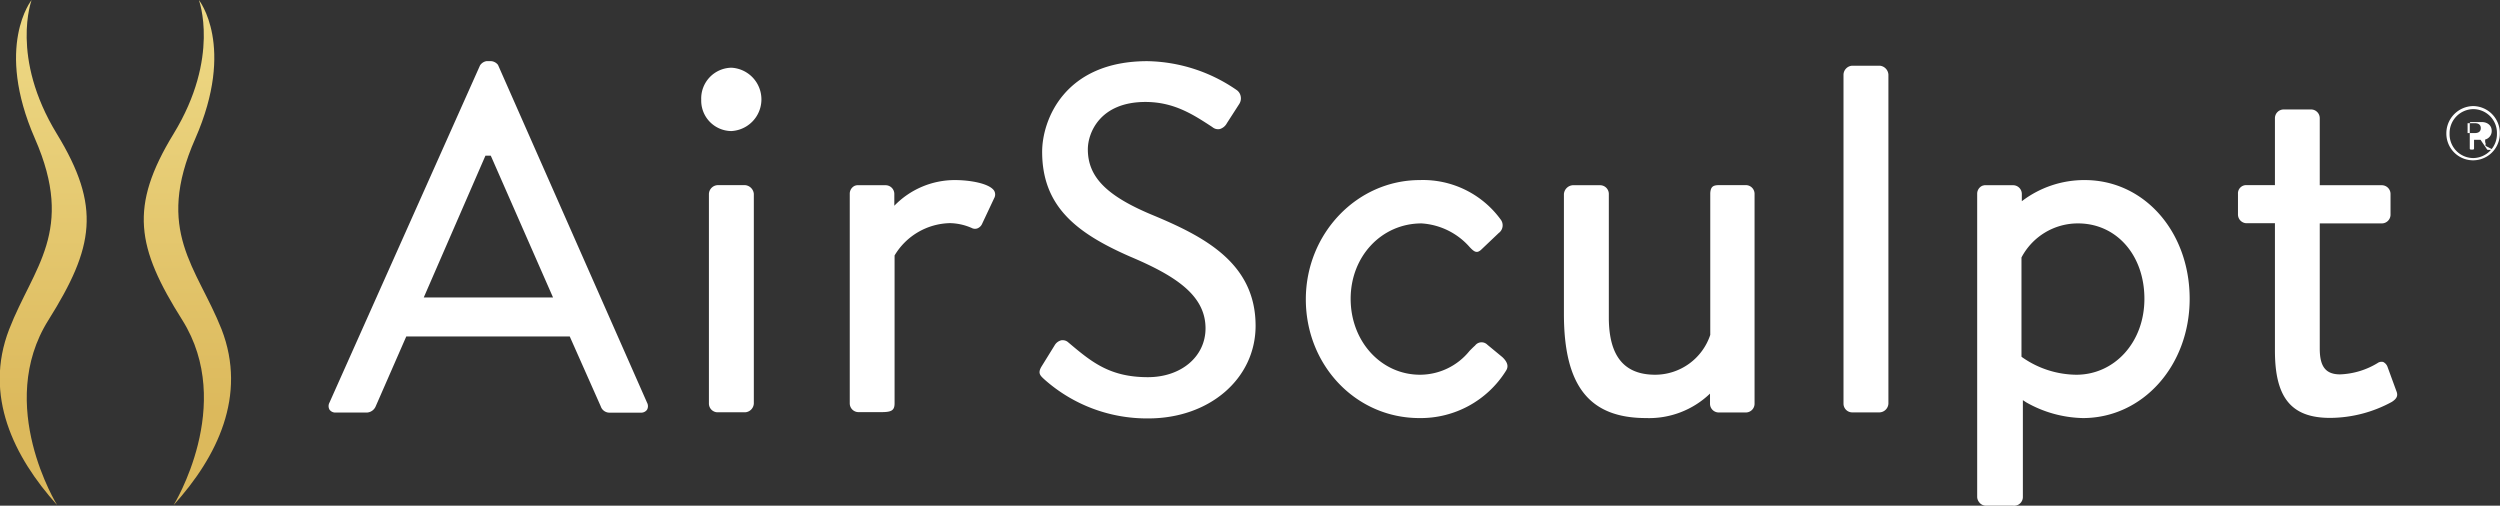 <?xml version="1.0" encoding="utf-8"?>
<svg xmlns="http://www.w3.org/2000/svg" xmlns:xlink="http://www.w3.org/1999/xlink" viewBox="0 0 286.14 57.88">
  <rect x="0" y="0" width="286.14" height="57.88" fill="#333333" stroke="none"/>
  <defs>
    <style>
      .cls-1 {
        fill: url(#linear-gradient);
      }

      .cls-2 {
        fill: url(#linear-gradient-2);
      }

      .cls-3 {
        fill: #fff;
      }
    </style>
    <linearGradient id="linear-gradient" x1="21.41" y1="-1.51" x2="21.41" y2="47.11" gradientUnits="userSpaceOnUse">
      <stop offset="0" stop-color="#efdb88"/>
      <stop offset="1" stop-color="#dcb95c"/>
    </linearGradient>
    <linearGradient id="linear-gradient-2" x1="4.96" y1="-1.51" x2="4.96" y2="47.11" xlink:href="#linear-gradient"/>
  </defs>
  <g id="Layer_2" data-name="Layer 2">
    <g id="Layer_1-2" data-name="Layer 1">
      <path class="cls-1" d="M22.35,15.87C27,5.27,22.76,0,22.76,0s2.47,6.54-2.89,15.31c-5.1,8.35-4.26,13,1,21.33,6.09,9.72-1,21.17-1,21.17,5-5.52,8.43-12.53,5.49-20.12C22.55,30.59,17.67,26.47,22.35,15.87Z"/>
      <path class="cls-2" d="M6.5,15.31C1.15,6.54,3.62,0,3.62,0S-.64,5.27,4,15.87s-.2,14.72-2.95,21.82c-2.94,7.59.53,14.6,5.49,20.12,0,0-7.11-11.45-1-21.17C10.77,28.3,11.6,23.66,6.5,15.31Z"/>
      <path class="cls-3" d="M57,7.43A1.09,1.09,0,0,0,56.23,7h-.56a1.1,1.1,0,0,0-.73.49L37.71,46.08a.84.84,0,0,0,0,.8.82.82,0,0,0,.71.34H42A1.16,1.16,0,0,0,43,46.51l3.5-8H65.21l3.55,8a1.05,1.05,0,0,0,1.06.72h3.53a.81.81,0,0,0,.71-.34.84.84,0,0,0,0-.8ZM48.5,34.05l7.06-16.23h.61l.07.15L63.3,34.05Z"/>
      <path class="cls-3" d="M85.28,21.19H82.14a1.05,1.05,0,0,0-1,1v24a1,1,0,0,0,1,1h3.14a1.06,1.06,0,0,0,1-1v-24A1.1,1.1,0,0,0,85.28,21.19Z"/>
      <path class="cls-3" d="M83.71,7.75a3.52,3.52,0,0,0-3.45,3.66A3.48,3.48,0,0,0,83.71,15a3.63,3.63,0,0,0,0-7.25Z"/>
      <path class="cls-3" d="M109.28,20.61a9.64,9.64,0,0,0-6.92,2.94V22.2a1,1,0,0,0-1-1H98.22a.7.7,0,0,0-.14,0,1.68,1.68,0,0,0-.24.06h0a1,1,0,0,0-.58.91h0v24a1,1,0,0,0,1,1h2.59c1.14,0,1.54-.16,1.54-1l0-16.93a7.56,7.56,0,0,1,6.34-3.7,6.46,6.46,0,0,1,2.48.55.81.81,0,0,0,.66.05,1,1,0,0,0,.56-.57l1.35-2.87a.86.86,0,0,0,0-.88C113.23,21,111.06,20.61,109.28,20.61Z"/>
      <path class="cls-3" d="M131.79,24.56c-5.17-2.17-7.28-4.33-7.28-7.47,0-1.87,1.38-5.42,6.59-5.42,3.28,0,5.48,1.45,7.61,2.84l.11.08a1,1,0,0,0,.8.18,1.37,1.37,0,0,0,.81-.68l1.41-2.19A1.18,1.18,0,0,0,142,11a1.11,1.11,0,0,0-.45-.69A18.47,18.47,0,0,0,131.33,7c-9.53,0-12.05,6.78-12.05,10.37,0,6.31,4,9.34,10.07,12,5.18,2.19,8.63,4.42,8.63,8.21,0,3.23-2.78,5.59-6.6,5.59-4.41,0-6.49-1.78-9.13-4a.91.91,0,0,0-.59-.23l-.15,0a1.22,1.22,0,0,0-.81.6l-1.46,2.36c-.5.8-.2,1.07.29,1.52a17.63,17.63,0,0,0,11.91,4.47c7,0,12.27-4.56,12.27-10.6C143.71,30.09,137.82,27.06,131.79,24.56Z"/>
      <path class="cls-3" d="M170.23,39.45a.93.93,0,0,0-1.4.1c-.22.19-.42.4-.63.61a7.3,7.3,0,0,1-5.67,2.73c-4.45,0-7.94-3.81-7.94-8.69s3.56-8.63,8.11-8.63a8,8,0,0,1,5.52,2.72c.49.51.8.77,1.32.28l2-1.9a1.09,1.09,0,0,0,.21-1.56,11,11,0,0,0-9.24-4.5c-7.2,0-13.05,6.13-13.05,13.65s5.7,13.59,13,13.59a11.5,11.5,0,0,0,9.9-5.4c.21-.32.39-.83-.41-1.58Z"/>
      <path class="cls-3" d="M215.16,7.52H212a1.06,1.06,0,0,0-1,1V46.2a1,1,0,0,0,1,1h3.14a1.06,1.06,0,0,0,1-1V8.54A1.09,1.09,0,0,0,215.16,7.52Z"/>
      <path class="cls-3" d="M238.61,20.61a11.77,11.77,0,0,0-7.2,2.42V22.2a1,1,0,0,0-1-1h-3.13a.7.7,0,0,0-.14,0,2.27,2.27,0,0,0-.25.06h0a1,1,0,0,0-.59.91h0V56.87h0a1,1,0,0,0,.25.64l.05.07.06.05a1,1,0,0,0,.63.25h3.14a1,1,0,0,0,1.1-1V45.8l.38.25a13.65,13.65,0,0,0,6.49,1.8c6.85,0,12.22-6,12.22-13.65S245.44,20.61,238.61,20.61Zm-1,22.28a10.94,10.94,0,0,1-6.16-2l-.08-.07V29.47a7.29,7.29,0,0,1,6.47-3.9c4.4,0,7.6,3.63,7.6,8.63S242,42.89,237.65,42.89Z"/>
      <path class="cls-3" d="M273.27,42a1,1,0,0,0-.5-.57.79.79,0,0,0-.65.13,8.88,8.88,0,0,1-4.28,1.29c-1.64,0-2.33-.88-2.33-2.94V25.57h7.1a1,1,0,0,0,1-1V22.2a1,1,0,0,0-1-1h-7.1V13.53a1,1,0,0,0-.93-1h-3.2a1,1,0,0,0-1,1v7.66h-3.23a.94.94,0,0,0-1,1v2.36a1,1,0,0,0,1,1h3.23v14.6c0,5.38,1.88,7.68,6.31,7.68A14.88,14.88,0,0,0,273.76,46c.59-.38.73-.73.52-1.24Z"/>
      <path class="cls-3" d="M283.08,12.14A3.12,3.12,0,0,0,280,15.29h0a3.06,3.06,0,1,0,6.12,0v0A3.09,3.09,0,0,0,283.08,12.14Zm2.71,3.15a2.75,2.75,0,0,1-2.71,2.8,2.72,2.72,0,0,1-2.71-2.79h0a2.75,2.75,0,0,1,2.71-2.81,2.72,2.72,0,0,1,2.71,2.79Z"/>
      <path class="cls-3" d="M284.49,16.7l0,0,0,0,0,0,0-.05,0,0,0-.05,0-.06,0,0,0-.06,0-.06,0-.06-.05-.06,0-.06,0-.06,0-.05,0-.06,0-.05,0-.05,0,0,0,0,0,0,0,0,0,0v0a1,1,0,0,0,.75-1c0-.63-.51-1-1.14-1h-1.25a.12.12,0,0,0-.12.12v2.91a.12.12,0,0,0,.12.12h.25a.12.12,0,0,0,.12-.12v-1h.74l.74,1.09a.11.11,0,0,0,.1.06h.5s0,0,0-.06h0Zm-2.06-1.47V14.1h.83c.42,0,.68.18.68.56s-.24.57-.68.57Z"/>
      <path class="cls-3" d="M199.88,21.19h-3.13c-.7,0-.95.2-1,.91,0,0,0,.06,0,.09V38.33a6.66,6.66,0,0,1-6.3,4.56c-3.57,0-5.31-2.14-5.31-6.56V22.2a1,1,0,0,0-1-1H180a1.1,1.1,0,0,0-1,1V35.93c0,8.24,2.9,11.92,9.41,11.92a10.07,10.07,0,0,0,7.31-2.8v1.16a1,1,0,0,0,1,1h3.1a1,1,0,0,0,1-1h0v-24h0A1,1,0,0,0,199.88,21.19Z"/>
    </g>
  </g>
</svg>